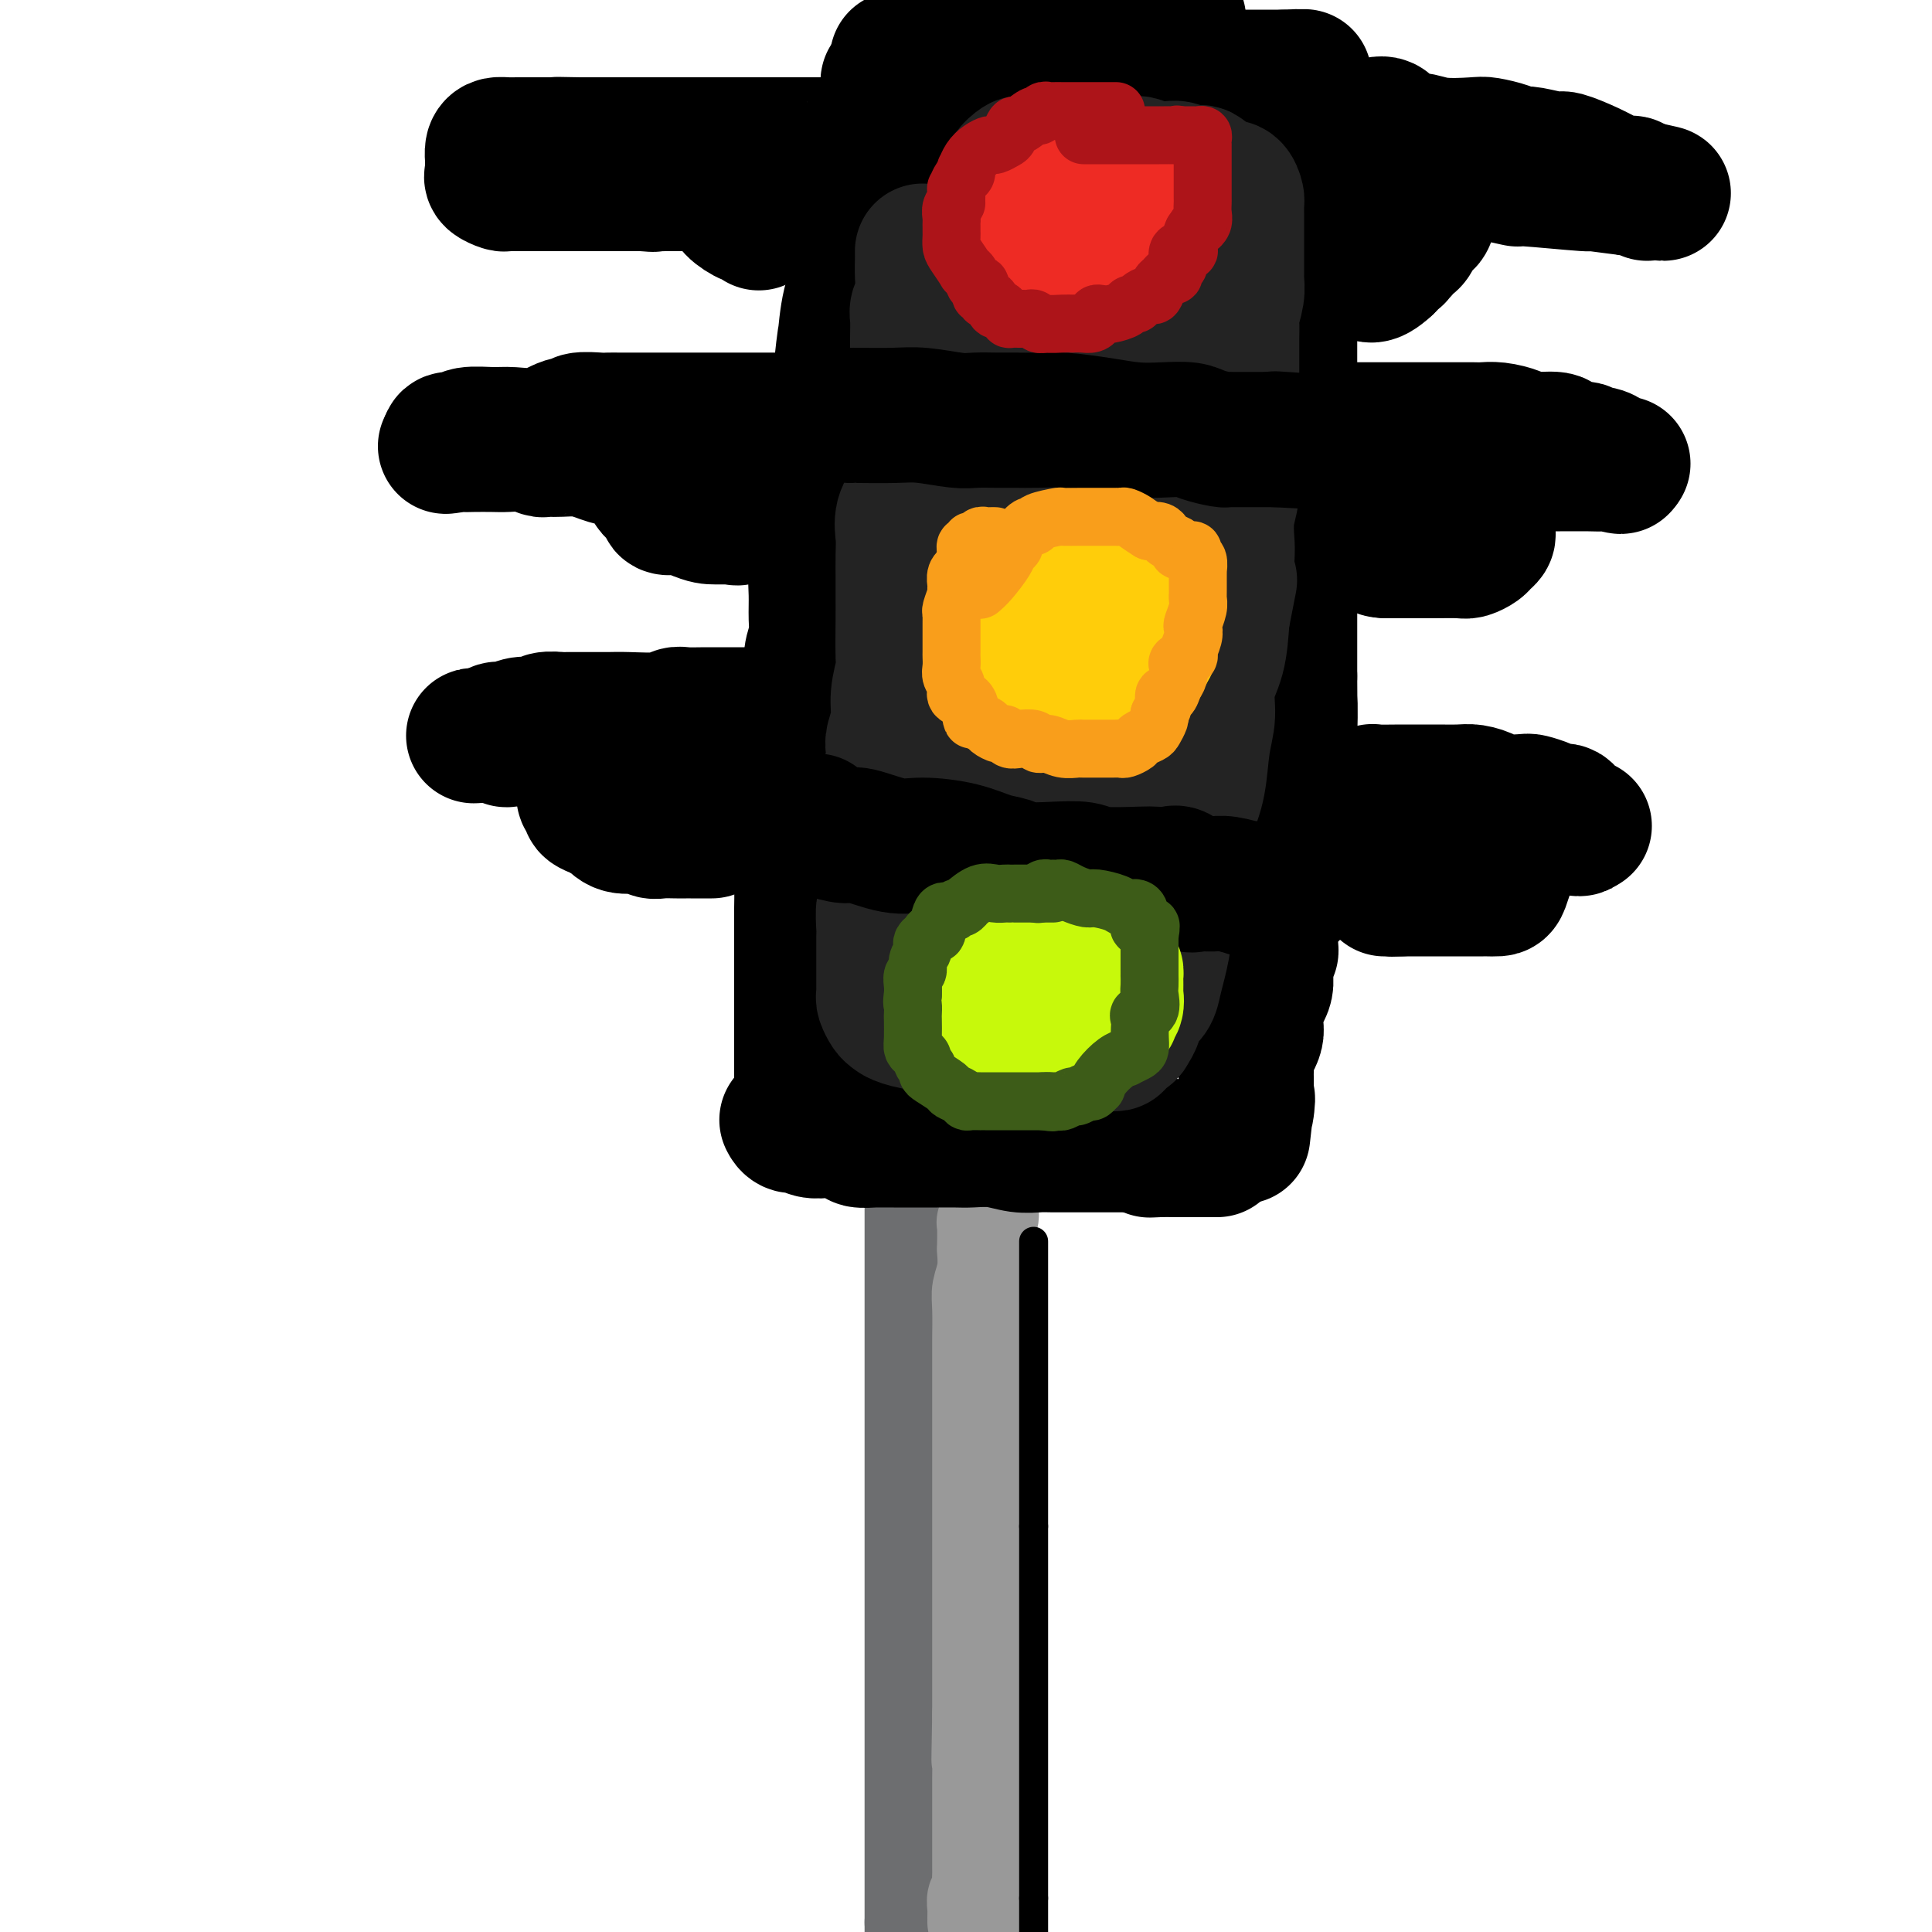 <svg viewBox='0 0 400 400' version='1.1' xmlns='http://www.w3.org/2000/svg' xmlns:xlink='http://www.w3.org/1999/xlink'><g fill='none' stroke='rgb(109,110,112)' stroke-width='20' stroke-linecap='round' stroke-linejoin='round'><path d='M189,250c0.000,-0.220 0.000,-0.439 0,0c0.000,0.439 0.000,1.537 0,2c0.000,0.463 0.000,0.291 0,2c0.000,1.709 0.000,5.300 0,7c0.000,1.700 0.000,1.509 0,4c0.000,2.491 0.000,7.665 0,11c0.000,3.335 0.000,4.831 0,7c0.000,2.169 0.000,5.013 0,8c0.000,2.987 0.000,6.118 0,10c0.000,3.882 0.000,8.513 0,12c0.000,3.487 0.000,5.828 0,9c0.000,3.172 0.000,7.173 0,10c0.000,2.827 0.000,4.478 0,6c0.000,1.522 0.000,2.914 0,5c0.000,2.086 0.000,4.867 0,6c0.000,1.133 0.000,0.620 0,3c0.000,2.380 0.000,7.655 0,10c0.000,2.345 0.000,1.761 0,3c0.000,1.239 0.000,4.302 0,6c0.000,1.698 0.000,2.031 0,3c0.000,0.969 0.000,2.575 0,4c0.000,1.425 0.000,2.668 0,4c0.000,1.332 0.000,2.752 0,4c0.000,1.248 0.000,2.323 0,3c0.000,0.677 0.000,0.955 0,2c0.000,1.045 0.000,2.858 0,4c0.000,1.142 0.000,1.612 0,2c0.000,0.388 0.000,0.694 0,1'/><path d='M189,398c0.000,25.167 0.000,14.083 0,3'/></g>
<g fill='none' stroke='rgb(153,153,153)' stroke-width='20' stroke-linecap='round' stroke-linejoin='round'><path d='M205,250c0.008,-0.091 0.016,-0.182 0,0c-0.016,0.182 -0.057,0.638 0,1c0.057,0.362 0.211,0.630 0,1c-0.211,0.370 -0.788,0.843 -1,1c-0.212,0.157 -0.061,-0.002 0,1c0.061,1.002 0.030,3.163 0,4c-0.030,0.837 -0.061,0.348 0,1c0.061,0.652 0.212,2.446 0,4c-0.212,1.554 -0.789,2.869 -1,4c-0.211,1.131 -0.057,2.077 0,4c0.057,1.923 0.015,4.823 0,6c-0.015,1.177 -0.004,0.632 0,2c0.004,1.368 0.001,4.649 0,6c-0.001,1.351 -0.000,0.772 0,2c0.000,1.228 0.000,4.264 0,6c-0.000,1.736 -0.000,2.172 0,4c0.000,1.828 0.000,5.048 0,6c-0.000,0.952 -0.000,-0.363 0,0c0.000,0.363 0.000,2.405 0,4c-0.000,1.595 -0.000,2.744 0,4c0.000,1.256 0.000,2.619 0,4c-0.000,1.381 -0.000,2.781 0,4c0.000,1.219 0.000,2.259 0,4c-0.000,1.741 -0.000,4.183 0,6c0.000,1.817 0.000,3.009 0,4c-0.000,0.991 -0.000,1.781 0,3c0.000,1.219 0.000,2.866 0,4c-0.000,1.134 -0.000,1.754 0,3c0.000,1.246 0.000,3.117 0,4c-0.000,0.883 -0.000,0.776 0,2c0.000,1.224 0.000,3.778 0,5c-0.000,1.222 -0.000,1.111 0,1'/><path d='M203,355c-0.309,16.854 -0.083,6.488 0,4c0.083,-2.488 0.022,2.901 0,5c-0.022,2.099 -0.006,0.907 0,1c0.006,0.093 0.002,1.471 0,3c-0.002,1.529 -0.000,3.211 0,4c0.000,0.789 0.000,0.687 0,1c-0.000,0.313 -0.000,1.041 0,2c0.000,0.959 -0.000,2.148 0,3c0.000,0.852 0.000,1.365 0,2c-0.000,0.635 -0.000,1.391 0,2c0.000,0.609 0.001,1.070 0,2c-0.001,0.930 -0.004,2.328 0,3c0.004,0.672 0.015,0.618 0,1c-0.015,0.382 -0.057,1.202 0,2c0.057,0.798 0.211,1.576 0,2c-0.211,0.424 -0.789,0.496 -1,1c-0.211,0.504 -0.057,1.442 0,2c0.057,0.558 0.015,0.737 0,1c-0.015,0.263 -0.004,0.609 0,1c0.004,0.391 0.001,0.826 0,1c-0.001,0.174 -0.001,0.087 0,0'/></g>
<g fill='none' stroke='rgb(0,0,0)' stroke-width='28' stroke-linecap='round' stroke-linejoin='round'><path d='M163,232c-0.063,-0.121 -0.126,-0.243 0,0c0.126,0.243 0.440,0.849 1,1c0.560,0.151 1.366,-0.153 2,0c0.634,0.153 1.095,0.763 2,1c0.905,0.237 2.254,0.102 3,0c0.746,-0.102 0.891,-0.171 2,0c1.109,0.171 3.183,0.582 4,1c0.817,0.418 0.377,0.844 1,1c0.623,0.156 2.309,0.042 3,0c0.691,-0.042 0.385,-0.011 1,0c0.615,0.011 2.150,0.003 3,0c0.850,-0.003 1.016,-0.001 2,0c0.984,0.001 2.786,-0.001 4,0c1.214,0.001 1.839,0.004 3,0c1.161,-0.004 2.856,-0.015 4,0c1.144,0.015 1.736,0.057 3,0c1.264,-0.057 3.200,-0.211 5,0c1.800,0.211 3.465,0.789 5,1c1.535,0.211 2.941,0.057 4,0c1.059,-0.057 1.771,-0.015 3,0c1.229,0.015 2.976,0.004 4,0c1.024,-0.004 1.324,-0.001 2,0c0.676,0.001 1.728,0.000 3,0c1.272,-0.000 2.764,-0.000 4,0c1.236,0.000 2.217,0.000 3,0c0.783,-0.000 1.366,-0.000 2,0c0.634,0.000 1.317,0.000 2,0'/><path d='M238,237c9.030,0.381 3.106,0.834 1,1c-2.106,0.166 -0.395,0.044 1,0c1.395,-0.044 2.473,-0.012 3,0c0.527,0.012 0.505,0.003 1,0c0.495,-0.003 1.509,-0.001 2,0c0.491,0.001 0.460,0.000 1,0c0.540,-0.000 1.651,-0.000 2,0c0.349,0.000 -0.064,0.000 0,0c0.064,-0.000 0.605,-0.000 1,0c0.395,0.000 0.645,0.000 1,0c0.355,-0.000 0.816,-0.000 1,0c0.184,0.000 0.092,0.000 0,0'/><path d='M166,227c-0.000,-0.224 -0.000,-0.447 0,-1c0.000,-0.553 0.000,-1.435 0,-2c-0.000,-0.565 -0.000,-0.814 0,-1c0.000,-0.186 0.000,-0.310 0,-1c-0.000,-0.690 -0.000,-1.944 0,-3c0.000,-1.056 0.000,-1.912 0,-3c-0.000,-1.088 -0.000,-2.409 0,-4c0.000,-1.591 0.000,-3.453 0,-5c-0.000,-1.547 -0.001,-2.781 0,-5c0.001,-2.219 0.004,-5.424 0,-8c-0.004,-2.576 -0.016,-4.523 0,-6c0.016,-1.477 0.061,-2.484 0,-4c-0.061,-1.516 -0.227,-3.542 0,-6c0.227,-2.458 0.846,-5.348 1,-8c0.154,-2.652 -0.156,-5.066 0,-8c0.156,-2.934 0.778,-6.388 1,-9c0.222,-2.612 0.045,-4.382 0,-6c-0.045,-1.618 0.041,-3.086 0,-5c-0.041,-1.914 -0.208,-4.276 0,-6c0.208,-1.724 0.792,-2.810 1,-4c0.208,-1.190 0.042,-2.484 0,-4c-0.042,-1.516 0.041,-3.253 0,-5c-0.041,-1.747 -0.205,-3.505 0,-5c0.205,-1.495 0.781,-2.728 1,-4c0.219,-1.272 0.082,-2.583 0,-4c-0.082,-1.417 -0.109,-2.941 0,-5c0.109,-2.059 0.355,-4.654 1,-6c0.645,-1.346 1.688,-1.443 2,-3c0.312,-1.557 -0.108,-4.573 0,-8c0.108,-3.427 0.745,-7.265 1,-9c0.255,-1.735 0.127,-1.368 0,-1'/><path d='M174,78c1.127,-10.433 0.943,-7.515 1,-8c0.057,-0.485 0.355,-4.372 1,-7c0.645,-2.628 1.636,-3.999 2,-6c0.364,-2.001 0.101,-4.634 0,-6c-0.101,-1.366 -0.041,-1.465 0,-2c0.041,-0.535 0.064,-1.505 0,-2c-0.064,-0.495 -0.215,-0.513 0,-1c0.215,-0.487 0.797,-1.442 1,-2c0.203,-0.558 0.026,-0.717 0,-1c-0.026,-0.283 0.097,-0.689 0,-1c-0.097,-0.311 -0.415,-0.528 0,-1c0.415,-0.472 1.562,-1.198 2,-2c0.438,-0.802 0.168,-1.680 0,-2c-0.168,-0.320 -0.234,-0.084 0,-1c0.234,-0.916 0.767,-2.985 1,-5c0.233,-2.015 0.167,-3.976 0,-5c-0.167,-1.024 -0.434,-1.111 0,-2c0.434,-0.889 1.570,-2.578 2,-4c0.430,-1.422 0.154,-2.575 0,-3c-0.154,-0.425 -0.187,-0.121 0,0c0.187,0.121 0.593,0.061 1,0'/><path d='M185,17c1.650,-9.437 0.274,-2.529 0,0c-0.274,2.529 0.555,0.678 1,0c0.445,-0.678 0.506,-0.182 1,0c0.494,0.182 1.420,0.049 2,0c0.580,-0.049 0.813,-0.013 1,0c0.187,0.013 0.326,0.003 1,0c0.674,-0.003 1.882,-0.001 3,0c1.118,0.001 2.147,0.000 3,0c0.853,-0.000 1.532,-0.000 2,0c0.468,0.000 0.727,0.000 1,0c0.273,-0.000 0.559,-0.000 1,0c0.441,0.000 1.035,0.000 2,0c0.965,-0.000 2.299,-0.000 3,0c0.701,0.000 0.767,0.000 1,0c0.233,-0.000 0.634,-0.000 1,0c0.366,0.000 0.699,0.001 1,0c0.301,-0.001 0.570,-0.004 1,0c0.430,0.004 1.021,0.015 2,0c0.979,-0.015 2.345,-0.056 3,0c0.655,0.056 0.599,0.207 1,0c0.401,-0.207 1.257,-0.774 2,-1c0.743,-0.226 1.371,-0.113 2,0'/><path d='M220,16c5.858,-0.155 3.004,-0.041 3,0c-0.004,0.041 2.843,0.011 4,0c1.157,-0.011 0.625,-0.003 1,0c0.375,0.003 1.656,0.001 3,0c1.344,-0.001 2.752,-0.000 4,0c1.248,0.000 2.336,0.000 3,0c0.664,-0.000 0.902,-0.000 1,0c0.098,0.000 0.055,0.000 1,0c0.945,-0.000 2.879,-0.000 4,0c1.121,0.000 1.428,0.000 2,0c0.572,-0.000 1.410,-0.000 2,0c0.590,0.000 0.932,0.000 1,0c0.068,-0.000 -0.137,-0.000 0,0c0.137,0.000 0.617,0.000 1,0c0.383,-0.000 0.668,-0.000 1,0c0.332,0.000 0.711,0.000 1,0c0.289,-0.000 0.487,-0.000 1,0c0.513,0.000 1.342,0.000 2,0c0.658,-0.000 1.146,-0.000 2,0c0.854,0.000 2.074,0.000 3,0c0.926,-0.000 1.557,-0.000 2,0c0.443,0.000 0.696,0.000 1,0c0.304,-0.000 0.659,-0.000 1,0c0.341,0.000 0.669,0.000 1,0c0.331,-0.000 0.666,0.000 1,0'/><path d='M266,16c7.343,-0.070 2.700,-0.246 1,0c-1.700,0.246 -0.455,0.913 0,2c0.455,1.087 0.122,2.595 0,4c-0.122,1.405 -0.033,2.706 0,4c0.033,1.294 0.009,2.579 0,4c-0.009,1.421 -0.002,2.976 0,5c0.002,2.024 0.001,4.518 0,6c-0.001,1.482 -0.000,1.954 0,3c0.000,1.046 0.000,2.667 0,4c-0.000,1.333 -0.000,2.378 0,4c0.000,1.622 0.000,3.821 0,5c-0.000,1.179 -0.000,1.340 0,4c0.000,2.660 0.000,7.820 0,10c-0.000,2.180 -0.000,1.380 0,3c0.000,1.620 0.000,5.660 0,8c-0.000,2.340 -0.000,2.980 0,5c0.000,2.020 0.000,5.418 0,8c-0.000,2.582 -0.000,4.346 0,6c0.000,1.654 0.000,3.197 0,5c-0.000,1.803 -0.000,3.864 0,6c0.000,2.136 0.000,4.346 0,6c-0.000,1.654 -0.000,2.753 0,5c0.000,2.247 0.000,5.644 0,8c-0.000,2.356 -0.000,3.673 0,5c0.000,1.327 0.000,2.663 0,4'/><path d='M267,140c0.137,19.988 -0.019,7.958 0,5c0.019,-2.958 0.215,3.155 0,6c-0.215,2.845 -0.841,2.421 -1,4c-0.159,1.579 0.150,5.162 0,7c-0.150,1.838 -0.758,1.933 -1,3c-0.242,1.067 -0.116,3.108 0,5c0.116,1.892 0.224,3.636 0,5c-0.224,1.364 -0.778,2.347 -1,3c-0.222,0.653 -0.111,0.974 0,2c0.111,1.026 0.222,2.756 0,4c-0.222,1.244 -0.777,2.003 -1,4c-0.223,1.997 -0.112,5.231 0,7c0.112,1.769 0.227,2.073 0,2c-0.227,-0.073 -0.796,-0.524 -1,0c-0.204,0.524 -0.044,2.024 0,3c0.044,0.976 -0.027,1.429 0,2c0.027,0.571 0.150,1.259 0,2c-0.150,0.741 -0.575,1.535 -1,2c-0.425,0.465 -0.849,0.601 -1,1c-0.151,0.399 -0.030,1.061 0,2c0.030,0.939 -0.030,2.156 0,3c0.030,0.844 0.152,1.315 0,2c-0.152,0.685 -0.577,1.583 -1,2c-0.423,0.417 -0.846,0.353 -1,1c-0.154,0.647 -0.041,2.003 0,3c0.041,0.997 0.011,1.633 0,2c-0.011,0.367 -0.003,0.463 0,1c0.003,0.537 0.001,1.515 0,2c-0.001,0.485 -0.000,0.477 0,1c0.000,0.523 0.000,1.578 0,2c-0.000,0.422 -0.000,0.211 0,0'/><path d='M258,228c-1.408,13.812 -0.429,4.341 0,1c0.429,-3.341 0.308,-0.553 0,1c-0.308,1.553 -0.802,1.872 -1,2c-0.198,0.128 -0.099,0.064 0,0'/><path d='M178,31c0.017,-0.423 0.034,-0.845 0,-1c-0.034,-0.155 -0.119,-0.041 0,0c0.119,0.041 0.444,0.011 -1,0c-1.444,-0.011 -4.655,-0.003 -6,0c-1.345,0.003 -0.825,0.001 -2,0c-1.175,-0.001 -4.046,-0.000 -6,0c-1.954,0.000 -2.992,0.000 -4,0c-1.008,-0.000 -1.986,-0.000 -3,0c-1.014,0.000 -2.065,0.000 -3,0c-0.935,-0.000 -1.756,-0.000 -2,0c-0.244,0.000 0.087,0.000 0,0c-0.087,-0.000 -0.592,-0.000 -1,0c-0.408,0.000 -0.720,0.000 -1,0c-0.280,-0.000 -0.530,-0.000 -1,0c-0.470,0.000 -1.161,0.000 -3,0c-1.839,-0.000 -4.826,-0.000 -7,0c-2.174,0.000 -3.536,0.000 -4,0c-0.464,-0.000 -0.030,-0.000 -1,0c-0.970,0.000 -3.342,0.000 -5,0c-1.658,-0.000 -2.600,-0.000 -3,0c-0.400,0.000 -0.257,0.000 -1,0c-0.743,-0.000 -2.371,-0.000 -4,0'/><path d='M120,30c-8.933,-0.155 -2.266,-0.041 0,0c2.266,0.041 0.132,0.011 -1,0c-1.132,-0.011 -1.263,-0.003 -2,0c-0.737,0.003 -2.081,0.001 -3,0c-0.919,-0.001 -1.415,-0.000 -2,0c-0.585,0.000 -1.259,-0.001 -2,0c-0.741,0.001 -1.547,0.002 -2,0c-0.453,-0.002 -0.552,-0.008 -1,0c-0.448,0.008 -1.244,0.029 -2,0c-0.756,-0.029 -1.471,-0.110 -2,0c-0.529,0.110 -0.873,0.411 -1,1c-0.127,0.589 -0.036,1.467 0,2c0.036,0.533 0.017,0.721 0,1c-0.017,0.279 -0.031,0.649 0,1c0.031,0.351 0.106,0.682 0,1c-0.106,0.318 -0.392,0.621 0,1c0.392,0.379 1.461,0.834 2,1c0.539,0.166 0.546,0.045 1,0c0.454,-0.045 1.353,-0.012 2,0c0.647,0.012 1.041,0.003 2,0c0.959,-0.003 2.485,-0.001 4,0c1.515,0.001 3.021,0.000 5,0c1.979,-0.000 4.432,-0.000 6,0c1.568,0.000 2.252,0.000 3,0c0.748,-0.000 1.561,-0.000 2,0c0.439,0.000 0.503,0.000 1,0c0.497,-0.000 1.428,-0.000 2,0c0.572,0.000 0.786,0.000 1,0'/><path d='M133,38c4.630,0.309 0.704,0.083 0,0c-0.704,-0.083 1.814,-0.022 3,0c1.186,0.022 1.042,0.005 2,0c0.958,-0.005 3.019,0.002 4,0c0.981,-0.002 0.882,-0.011 1,0c0.118,0.011 0.452,0.044 1,0c0.548,-0.044 1.311,-0.164 2,0c0.689,0.164 1.306,0.612 2,1c0.694,0.388 1.467,0.716 2,1c0.533,0.284 0.826,0.525 1,1c0.174,0.475 0.229,1.185 1,2c0.771,0.815 2.258,1.734 3,2c0.742,0.266 0.738,-0.121 1,0c0.262,0.121 0.789,0.749 1,1c0.211,0.251 0.105,0.126 0,0'/><path d='M279,26c0.434,-0.002 0.869,-0.004 1,0c0.131,0.004 -0.041,0.013 0,0c0.041,-0.013 0.296,-0.047 1,0c0.704,0.047 1.857,0.174 3,0c1.143,-0.174 2.274,-0.649 3,0c0.726,0.649 1.046,2.422 2,3c0.954,0.578 2.542,-0.038 4,0c1.458,0.038 2.786,0.732 5,1c2.214,0.268 5.314,0.111 7,0c1.686,-0.111 1.957,-0.174 3,0c1.043,0.174 2.858,0.587 4,1c1.142,0.413 1.612,0.827 2,1c0.388,0.173 0.694,0.105 1,0c0.306,-0.105 0.613,-0.246 2,0c1.387,0.246 3.855,0.879 5,1c1.145,0.121 0.966,-0.270 2,0c1.034,0.270 3.281,1.200 5,2c1.719,0.800 2.908,1.468 4,2c1.092,0.532 2.085,0.926 3,1c0.915,0.074 1.752,-0.172 2,0c0.248,0.172 -0.094,0.762 0,1c0.094,0.238 0.623,0.126 1,0c0.377,-0.126 0.601,-0.265 1,0c0.399,0.265 0.971,0.933 1,1c0.029,0.067 -0.486,-0.466 -1,-1'/><path d='M340,39c9.136,1.994 1.475,0.478 -1,0c-2.475,-0.478 0.235,0.083 -1,0c-1.235,-0.083 -6.414,-0.811 -8,-1c-1.586,-0.189 0.420,0.160 -2,0c-2.420,-0.160 -9.268,-0.827 -12,-1c-2.732,-0.173 -1.348,0.150 -2,0c-0.652,-0.150 -3.339,-0.773 -5,-1c-1.661,-0.227 -2.294,-0.059 -3,0c-0.706,0.059 -1.484,0.009 -2,0c-0.516,-0.009 -0.768,0.024 -1,0c-0.232,-0.024 -0.443,-0.106 -1,0c-0.557,0.106 -1.459,0.398 -2,1c-0.541,0.602 -0.721,1.514 -1,2c-0.279,0.486 -0.657,0.545 -1,1c-0.343,0.455 -0.651,1.304 -1,2c-0.349,0.696 -0.737,1.238 -1,2c-0.263,0.762 -0.399,1.745 -1,2c-0.601,0.255 -1.668,-0.216 -2,0c-0.332,0.216 0.070,1.120 0,2c-0.070,0.880 -0.611,1.737 -1,2c-0.389,0.263 -0.627,-0.069 -1,0c-0.373,0.069 -0.883,0.539 -1,1c-0.117,0.461 0.159,0.914 0,1c-0.159,0.086 -0.754,-0.193 -1,0c-0.246,0.193 -0.143,0.860 0,1c0.143,0.140 0.327,-0.246 0,0c-0.327,0.246 -1.163,1.123 -2,2'/><path d='M287,55c-3.378,3.178 -3.822,1.622 -4,1c-0.178,-0.622 -0.089,-0.311 0,0'/><path d='M174,87c-0.165,0.000 -0.330,0.000 -1,0c-0.670,-0.000 -1.844,-0.000 -3,0c-1.156,0.000 -2.293,0.000 -3,0c-0.707,-0.000 -0.982,-0.000 -2,0c-1.018,0.000 -2.778,0.000 -4,0c-1.222,-0.000 -1.907,-0.000 -3,0c-1.093,0.000 -2.594,0.000 -4,0c-1.406,-0.000 -2.716,-0.000 -4,0c-1.284,0.000 -2.542,0.000 -4,0c-1.458,-0.000 -3.115,-0.000 -5,0c-1.885,0.000 -3.997,0.000 -6,0c-2.003,-0.000 -3.896,-0.001 -5,0c-1.104,0.001 -1.419,0.005 -2,0c-0.581,-0.005 -1.428,-0.017 -2,0c-0.572,0.017 -0.871,0.065 -2,0c-1.129,-0.065 -3.089,-0.242 -4,0c-0.911,0.242 -0.773,0.902 -1,1c-0.227,0.098 -0.821,-0.367 -2,0c-1.179,0.367 -2.945,1.567 -5,2c-2.055,0.433 -4.400,0.101 -6,0c-1.600,-0.101 -2.454,0.029 -4,0c-1.546,-0.029 -3.784,-0.218 -5,0c-1.216,0.218 -1.408,0.842 -2,1c-0.592,0.158 -1.582,-0.150 -2,0c-0.418,0.150 -0.262,0.757 0,1c0.262,0.243 0.631,0.121 1,0'/><path d='M94,92c-3.839,0.774 -0.436,0.208 1,0c1.436,-0.208 0.905,-0.057 1,0c0.095,0.057 0.817,0.019 2,0c1.183,-0.019 2.828,-0.019 4,0c1.172,0.019 1.872,0.058 3,0c1.128,-0.058 2.685,-0.211 4,0c1.315,0.211 2.389,0.788 3,1c0.611,0.212 0.761,0.060 1,0c0.239,-0.060 0.568,-0.026 1,0c0.432,0.026 0.968,0.044 2,0c1.032,-0.044 2.559,-0.152 4,0c1.441,0.152 2.797,0.563 4,1c1.203,0.437 2.255,0.900 4,1c1.745,0.100 4.184,-0.163 5,0c0.816,0.163 0.008,0.750 0,1c-0.008,0.250 0.783,0.161 1,0c0.217,-0.161 -0.139,-0.394 0,0c0.139,0.394 0.772,1.415 1,2c0.228,0.585 0.050,0.734 0,1c-0.050,0.266 0.029,0.648 0,1c-0.029,0.352 -0.167,0.672 0,1c0.167,0.328 0.640,0.662 1,1c0.360,0.338 0.606,0.678 1,1c0.394,0.322 0.937,0.625 1,1c0.063,0.375 -0.354,0.822 0,1c0.354,0.178 1.480,0.086 2,0c0.520,-0.086 0.434,-0.168 1,0c0.566,0.168 1.783,0.584 3,1'/><path d='M144,106c2.190,1.001 3.164,1.002 4,1c0.836,-0.002 1.534,-0.008 2,0c0.466,0.008 0.699,0.030 1,0c0.301,-0.030 0.668,-0.111 1,0c0.332,0.111 0.628,0.415 1,0c0.372,-0.415 0.821,-1.547 1,-2c0.179,-0.453 0.090,-0.226 0,0'/><path d='M277,89c1.203,0.000 2.407,0.000 3,0c0.593,-0.000 0.577,-0.000 1,0c0.423,0.000 1.285,0.000 2,0c0.715,-0.000 1.284,-0.000 2,0c0.716,0.000 1.580,0.000 3,0c1.420,-0.000 3.395,-0.000 5,0c1.605,0.000 2.838,0.000 4,0c1.162,-0.000 2.252,-0.001 3,0c0.748,0.001 1.152,0.003 2,0c0.848,-0.003 2.139,-0.011 3,0c0.861,0.011 1.292,0.040 2,0c0.708,-0.040 1.691,-0.150 3,0c1.309,0.150 2.943,0.561 4,1c1.057,0.439 1.538,0.906 3,1c1.462,0.094 3.905,-0.186 5,0c1.095,0.186 0.842,0.838 1,1c0.158,0.162 0.727,-0.168 1,0c0.273,0.168 0.248,0.832 1,1c0.752,0.168 2.280,-0.162 3,0c0.720,0.162 0.633,0.814 1,1c0.367,0.186 1.190,-0.094 2,0c0.810,0.094 1.609,0.561 2,1c0.391,0.439 0.375,0.849 1,1c0.625,0.151 1.893,0.043 2,0c0.107,-0.043 -0.946,-0.022 -2,0'/><path d='M334,96c3.509,1.083 0.282,0.290 -1,0c-1.282,-0.290 -0.619,-0.078 -1,0c-0.381,0.078 -1.806,0.020 -3,0c-1.194,-0.020 -2.159,-0.003 -3,0c-0.841,0.003 -1.559,-0.010 -3,0c-1.441,0.010 -3.604,0.041 -5,0c-1.396,-0.041 -2.024,-0.155 -3,0c-0.976,0.155 -2.300,0.580 -3,1c-0.700,0.420 -0.776,0.834 -1,1c-0.224,0.166 -0.595,0.085 -1,0c-0.405,-0.085 -0.844,-0.173 -1,0c-0.156,0.173 -0.028,0.609 0,1c0.028,0.391 -0.045,0.737 0,1c0.045,0.263 0.208,0.441 0,1c-0.208,0.559 -0.788,1.498 -1,2c-0.212,0.502 -0.057,0.568 0,1c0.057,0.432 0.016,1.229 0,2c-0.016,0.771 -0.008,1.516 0,2c0.008,0.484 0.014,0.707 0,1c-0.014,0.293 -0.049,0.657 0,1c0.049,0.343 0.181,0.666 0,1c-0.181,0.334 -0.677,0.678 -1,1c-0.323,0.322 -0.475,0.622 -1,1c-0.525,0.378 -1.425,0.833 -2,1c-0.575,0.167 -0.826,0.045 -2,0c-1.174,-0.045 -3.270,-0.012 -5,0c-1.730,0.012 -3.093,0.003 -4,0c-0.907,-0.003 -1.356,-0.001 -2,0c-0.644,0.001 -1.481,0.000 -2,0c-0.519,-0.000 -0.720,-0.000 -1,0c-0.280,0.000 -0.640,0.000 -1,0'/><path d='M287,114c-2.832,-0.083 -0.412,-0.792 0,-1c0.412,-0.208 -1.183,0.084 -2,0c-0.817,-0.084 -0.857,-0.544 -1,-1c-0.143,-0.456 -0.389,-0.907 -1,-1c-0.611,-0.093 -1.586,0.171 -2,0c-0.414,-0.171 -0.265,-0.777 -1,-1c-0.735,-0.223 -2.353,-0.064 -3,0c-0.647,0.064 -0.324,0.032 0,0'/><path d='M170,147c-0.447,0.030 -0.893,0.061 -1,0c-0.107,-0.061 0.126,-0.212 0,0c-0.126,0.212 -0.612,0.789 -1,1c-0.388,0.211 -0.677,0.057 -1,0c-0.323,-0.057 -0.679,-0.015 -2,0c-1.321,0.015 -3.605,0.004 -5,0c-1.395,-0.004 -1.900,-0.001 -3,0c-1.100,0.001 -2.795,-0.001 -4,0c-1.205,0.001 -1.922,0.004 -3,0c-1.078,-0.004 -2.519,-0.015 -4,0c-1.481,0.015 -3.004,0.057 -4,0c-0.996,-0.057 -1.467,-0.211 -2,0c-0.533,0.211 -1.129,0.789 -3,1c-1.871,0.211 -5.016,0.057 -7,0c-1.984,-0.057 -2.806,-0.015 -4,0c-1.194,0.015 -2.761,0.003 -4,0c-1.239,-0.003 -2.151,0.003 -3,0c-0.849,-0.003 -1.634,-0.016 -2,0c-0.366,0.016 -0.314,0.061 -1,0c-0.686,-0.061 -2.111,-0.227 -3,0c-0.889,0.227 -1.244,0.848 -2,1c-0.756,0.152 -1.914,-0.165 -3,0c-1.086,0.165 -2.100,0.814 -3,1c-0.900,0.186 -1.686,-0.090 -2,0c-0.314,0.090 -0.157,0.545 0,1'/><path d='M103,152c-10.194,0.713 -2.180,-0.006 1,0c3.180,0.006 1.525,0.737 1,1c-0.525,0.263 0.080,0.059 1,0c0.920,-0.059 2.154,0.027 4,0c1.846,-0.027 4.302,-0.166 6,0c1.698,0.166 2.637,0.636 4,1c1.363,0.364 3.151,0.620 4,1c0.849,0.380 0.760,0.883 1,1c0.240,0.117 0.808,-0.150 1,0c0.192,0.150 0.006,0.719 0,1c-0.006,0.281 0.166,0.274 0,1c-0.166,0.726 -0.671,2.183 -1,3c-0.329,0.817 -0.482,0.992 -1,1c-0.518,0.008 -1.403,-0.153 -2,0c-0.597,0.153 -0.908,0.618 -1,1c-0.092,0.382 0.034,0.680 0,1c-0.034,0.320 -0.227,0.663 0,1c0.227,0.337 0.875,0.668 1,1c0.125,0.332 -0.274,0.666 0,1c0.274,0.334 1.221,0.667 2,1c0.779,0.333 1.389,0.667 2,1'/><path d='M126,169c1.237,1.088 1.829,1.808 3,2c1.171,0.192 2.920,-0.145 4,0c1.080,0.145 1.490,0.771 2,1c0.510,0.229 1.121,0.061 2,0c0.879,-0.061 2.026,-0.016 3,0c0.974,0.016 1.775,0.004 2,0c0.225,-0.004 -0.125,-0.001 0,0c0.125,0.001 0.724,0.000 1,0c0.276,-0.000 0.228,-0.000 1,0c0.772,0.000 2.363,0.000 3,0c0.637,-0.000 0.318,-0.000 0,0'/><path d='M277,165c0.725,0.001 1.450,0.001 2,0c0.550,-0.001 0.926,-0.004 1,0c0.074,0.004 -0.152,0.015 0,0c0.152,-0.015 0.682,-0.057 1,0c0.318,0.057 0.424,0.211 1,0c0.576,-0.211 1.623,-0.789 2,-1c0.377,-0.211 0.086,-0.056 1,0c0.914,0.056 3.034,0.014 5,0c1.966,-0.014 3.777,-0.001 5,0c1.223,0.001 1.858,-0.010 3,0c1.142,0.010 2.793,0.041 4,0c1.207,-0.041 1.971,-0.155 3,0c1.029,0.155 2.324,0.580 3,1c0.676,0.420 0.734,0.834 2,1c1.266,0.166 3.740,0.083 5,0c1.260,-0.083 1.307,-0.167 2,0c0.693,0.167 2.031,0.584 3,1c0.969,0.416 1.570,0.832 2,1c0.430,0.168 0.688,0.087 1,0c0.312,-0.087 0.679,-0.181 1,0c0.321,0.181 0.595,0.637 1,1c0.405,0.363 0.940,0.633 1,1c0.060,0.367 -0.355,0.830 0,1c0.355,0.170 1.480,0.046 2,0c0.520,-0.046 0.434,-0.013 0,0c-0.434,0.013 -1.217,0.007 -2,0'/><path d='M326,171c2.836,1.083 -0.575,0.290 -3,0c-2.425,-0.290 -3.865,-0.076 -5,0c-1.135,0.076 -1.965,0.015 -3,0c-1.035,-0.015 -2.273,0.017 -3,0c-0.727,-0.017 -0.941,-0.083 -1,0c-0.059,0.083 0.036,0.314 0,1c-0.036,0.686 -0.205,1.827 0,3c0.205,1.173 0.784,2.377 1,3c0.216,0.623 0.070,0.664 0,1c-0.070,0.336 -0.064,0.966 0,1c0.064,0.034 0.185,-0.527 0,0c-0.185,0.527 -0.675,2.141 -1,3c-0.325,0.859 -0.485,0.962 -1,1c-0.515,0.038 -1.385,0.010 -2,0c-0.615,-0.010 -0.975,-0.003 -1,0c-0.025,0.003 0.285,0.001 0,0c-0.285,-0.001 -1.167,-0.000 -2,0c-0.833,0.000 -1.618,0.000 -2,0c-0.382,-0.000 -0.359,-0.000 -1,0c-0.641,0.000 -1.944,0.000 -3,0c-1.056,-0.000 -1.866,-0.000 -3,0c-1.134,0.000 -2.593,0.000 -3,0c-0.407,-0.000 0.236,-0.000 0,0c-0.236,0.000 -1.353,0.000 -2,0c-0.647,-0.000 -0.823,-0.000 -1,0'/><path d='M290,184c-3.357,0.155 -1.250,0.042 -1,0c0.250,-0.042 -1.357,-0.012 -2,0c-0.643,0.012 -0.321,0.006 0,0'/><path d='M280,56c-0.119,-0.446 -0.238,-0.893 0,-1c0.238,-0.107 0.833,0.125 1,0c0.167,-0.125 -0.095,-0.607 0,-1c0.095,-0.393 0.547,-0.697 1,-1c0.453,-0.303 0.906,-0.606 1,-1c0.094,-0.394 -0.171,-0.880 0,-1c0.171,-0.120 0.778,0.125 1,0c0.222,-0.125 0.060,-0.621 0,-1c-0.060,-0.379 -0.016,-0.640 0,-1c0.016,-0.360 0.005,-0.817 0,-1c-0.005,-0.183 -0.002,-0.091 0,0'/><path d='M205,-1c-1.153,-0.069 -2.305,-0.138 0,0c2.305,0.138 8.068,0.482 13,1c4.932,0.518 9.033,1.211 13,2c3.967,0.789 7.799,1.674 10,2c2.201,0.326 2.772,0.093 3,0c0.228,-0.093 0.114,-0.047 0,0'/></g>
<g fill='none' stroke='rgb(35,35,35)' stroke-width='28' stroke-linecap='round' stroke-linejoin='round'><path d='M191,52c0.008,0.605 0.016,1.210 0,2c-0.016,0.790 -0.057,1.765 0,3c0.057,1.235 0.211,2.731 0,4c-0.211,1.269 -0.789,2.309 -1,3c-0.211,0.691 -0.057,1.031 0,2c0.057,0.969 0.015,2.567 0,4c-0.015,1.433 -0.004,2.700 0,4c0.004,1.300 -0.001,2.633 0,5c0.001,2.367 0.007,5.767 0,8c-0.007,2.233 -0.026,3.300 0,5c0.026,1.700 0.098,4.032 0,6c-0.098,1.968 -0.366,3.572 -1,5c-0.634,1.428 -1.634,2.679 -2,4c-0.366,1.321 -0.098,2.712 0,4c0.098,1.288 0.026,2.475 0,4c-0.026,1.525 -0.006,3.389 0,5c0.006,1.611 -0.002,2.968 0,4c0.002,1.032 0.016,1.738 0,4c-0.016,2.262 -0.060,6.080 0,8c0.060,1.920 0.226,1.942 0,3c-0.226,1.058 -0.844,3.154 -1,5c-0.156,1.846 0.151,3.443 0,5c-0.151,1.557 -0.758,3.073 -1,4c-0.242,0.927 -0.117,1.266 0,2c0.117,0.734 0.228,1.863 0,3c-0.228,1.137 -0.793,2.281 -1,3c-0.207,0.719 -0.055,1.013 0,2c0.055,0.987 0.015,2.667 0,4c-0.015,1.333 -0.004,2.321 0,3c0.004,0.679 0.001,1.051 0,2c-0.001,0.949 -0.001,2.474 0,4'/><path d='M184,176c-1.084,19.777 -0.294,7.218 0,3c0.294,-4.218 0.093,-0.097 0,2c-0.093,2.097 -0.077,2.170 0,3c0.077,0.830 0.217,2.416 0,3c-0.217,0.584 -0.790,0.164 -1,1c-0.210,0.836 -0.056,2.927 0,4c0.056,1.073 0.015,1.129 0,2c-0.015,0.871 -0.004,2.558 0,3c0.004,0.442 0.001,-0.362 0,0c-0.001,0.362 -0.000,1.890 0,3c0.000,1.110 0.000,1.803 0,2c-0.000,0.197 0.000,-0.102 0,0c-0.000,0.102 -0.001,0.604 0,1c0.001,0.396 0.003,0.687 0,1c-0.003,0.313 -0.012,0.647 0,1c0.012,0.353 0.045,0.724 0,1c-0.045,0.276 -0.169,0.456 0,1c0.169,0.544 0.631,1.453 1,2c0.369,0.547 0.647,0.733 1,1c0.353,0.267 0.783,0.614 2,1c1.217,0.386 3.223,0.811 5,1c1.777,0.189 3.325,0.142 4,0c0.675,-0.142 0.477,-0.378 1,0c0.523,0.378 1.767,1.369 3,2c1.233,0.631 2.456,0.901 3,1c0.544,0.099 0.411,0.027 1,0c0.589,-0.027 1.900,-0.007 3,0c1.100,0.007 1.988,0.002 3,0c1.012,-0.002 2.146,-0.001 3,0c0.854,0.001 1.427,0.000 2,0'/><path d='M215,215c5.179,0.868 2.626,0.036 2,0c-0.626,-0.036 0.673,0.722 2,1c1.327,0.278 2.681,0.074 3,0c0.319,-0.074 -0.396,-0.020 0,0c0.396,0.020 1.902,0.005 3,0c1.098,-0.005 1.786,-0.001 2,0c0.214,0.001 -0.047,-0.003 0,0c0.047,0.003 0.403,0.011 1,0c0.597,-0.011 1.435,-0.041 2,0c0.565,0.041 0.858,0.152 1,0c0.142,-0.152 0.132,-0.567 0,-1c-0.132,-0.433 -0.387,-0.882 0,-1c0.387,-0.118 1.417,0.096 2,0c0.583,-0.096 0.720,-0.504 1,-1c0.280,-0.496 0.705,-1.082 1,-2c0.295,-0.918 0.462,-2.170 1,-3c0.538,-0.830 1.449,-1.239 2,-2c0.551,-0.761 0.744,-1.873 1,-3c0.256,-1.127 0.576,-2.269 1,-4c0.424,-1.731 0.953,-4.052 1,-6c0.047,-1.948 -0.388,-3.524 0,-5c0.388,-1.476 1.599,-2.852 2,-4c0.401,-1.148 -0.009,-2.066 0,-4c0.009,-1.934 0.437,-4.882 1,-7c0.563,-2.118 1.259,-3.405 2,-5c0.741,-1.595 1.526,-3.498 2,-6c0.474,-2.502 0.638,-5.604 1,-8c0.362,-2.396 0.922,-4.085 1,-6c0.078,-1.915 -0.325,-4.054 0,-6c0.325,-1.946 1.379,-3.699 2,-6c0.621,-2.301 0.811,-5.151 1,-8'/><path d='M253,128c2.548,-13.109 1.419,-6.882 1,-6c-0.419,0.882 -0.126,-3.580 0,-6c0.126,-2.420 0.086,-2.799 0,-4c-0.086,-1.201 -0.219,-3.224 0,-5c0.219,-1.776 0.791,-3.304 1,-5c0.209,-1.696 0.056,-3.560 0,-5c-0.056,-1.440 -0.015,-2.457 0,-4c0.015,-1.543 0.004,-3.611 0,-5c-0.004,-1.389 -0.001,-2.097 0,-3c0.001,-0.903 0.001,-2.000 0,-3c-0.001,-1.000 -0.001,-1.904 0,-3c0.001,-1.096 0.004,-2.383 0,-4c-0.004,-1.617 -0.015,-3.564 0,-5c0.015,-1.436 0.057,-2.360 0,-3c-0.057,-0.640 -0.211,-0.996 0,-2c0.211,-1.004 0.789,-2.657 1,-4c0.211,-1.343 0.057,-2.376 0,-3c-0.057,-0.624 -0.015,-0.839 0,-1c0.015,-0.161 0.004,-0.267 0,-1c-0.004,-0.733 -0.001,-2.092 0,-3c0.001,-0.908 0.000,-1.364 0,-2c-0.000,-0.636 -0.000,-1.452 0,-2c0.000,-0.548 -0.000,-0.830 0,-1c0.000,-0.170 0.001,-0.229 0,-1c-0.001,-0.771 -0.002,-2.252 0,-3c0.002,-0.748 0.009,-0.761 0,-1c-0.009,-0.239 -0.033,-0.703 0,-1c0.033,-0.297 0.124,-0.426 0,-1c-0.124,-0.574 -0.464,-1.593 -1,-2c-0.536,-0.407 -1.268,-0.204 -2,0'/><path d='M253,39c-0.817,-0.123 -1.359,0.569 -2,0c-0.641,-0.569 -1.381,-2.400 -2,-3c-0.619,-0.600 -1.115,0.032 -2,0c-0.885,-0.032 -2.157,-0.726 -3,-1c-0.843,-0.274 -1.256,-0.126 -2,0c-0.744,0.126 -1.819,0.230 -3,0c-1.181,-0.230 -2.466,-0.794 -3,-1c-0.534,-0.206 -0.316,-0.055 -1,0c-0.684,0.055 -2.271,0.015 -4,0c-1.729,-0.015 -3.600,-0.005 -5,0c-1.400,0.005 -2.330,0.007 -4,0c-1.670,-0.007 -4.082,-0.022 -6,0c-1.918,0.022 -3.344,0.079 -4,0c-0.656,-0.079 -0.542,-0.296 -1,0c-0.458,0.296 -1.487,1.104 -2,2c-0.513,0.896 -0.509,1.879 -1,3c-0.491,1.121 -1.476,2.379 -2,4c-0.524,1.621 -0.585,3.605 -1,6c-0.415,2.395 -1.183,5.200 -2,8c-0.817,2.800 -1.683,5.594 -2,9c-0.317,3.406 -0.085,7.425 0,11c0.085,3.575 0.023,6.705 0,10c-0.023,3.295 -0.006,6.754 0,10c0.006,3.246 0.002,6.279 0,11c-0.002,4.721 -0.000,11.132 0,16c0.000,4.868 0.000,8.195 0,12c-0.000,3.805 -0.000,8.087 0,12c0.000,3.913 0.000,7.456 0,11'/><path d='M201,159c0.608,15.912 2.128,9.191 3,8c0.872,-1.191 1.097,3.147 2,6c0.903,2.853 2.485,4.221 3,5c0.515,0.779 -0.038,0.968 0,1c0.038,0.032 0.665,-0.092 1,0c0.335,0.092 0.378,0.402 1,0c0.622,-0.402 1.822,-1.516 3,-3c1.178,-1.484 2.332,-3.339 4,-6c1.668,-2.661 3.848,-6.127 5,-8c1.152,-1.873 1.275,-2.152 2,-7c0.725,-4.848 2.051,-14.266 3,-19c0.949,-4.734 1.522,-4.784 2,-7c0.478,-2.216 0.860,-6.597 1,-11c0.140,-4.403 0.038,-8.828 0,-12c-0.038,-3.172 -0.010,-5.092 0,-10c0.010,-4.908 0.003,-12.803 0,-16c-0.003,-3.197 -0.001,-1.696 0,-3c0.001,-1.304 0.000,-5.413 0,-7c-0.000,-1.587 -0.000,-0.653 0,-1c0.000,-0.347 0.000,-1.977 0,-2c-0.000,-0.023 -0.000,1.561 0,3c0.000,1.439 0.000,2.734 0,4c-0.000,1.266 -0.000,2.505 0,4c0.000,1.495 0.000,3.248 0,5'/><path d='M231,83c0.015,5.240 0.051,10.341 0,15c-0.051,4.659 -0.190,8.875 -1,13c-0.810,4.125 -2.291,8.160 -3,12c-0.709,3.840 -0.645,7.486 -1,11c-0.355,3.514 -1.129,6.895 -2,10c-0.871,3.105 -1.840,5.935 -2,9c-0.160,3.065 0.490,6.366 0,9c-0.490,2.634 -2.119,4.602 -3,6c-0.881,1.398 -1.014,2.228 -1,4c0.014,1.772 0.176,4.487 0,6c-0.176,1.513 -0.691,1.823 -1,3c-0.309,1.177 -0.412,3.222 -1,6c-0.588,2.778 -1.659,6.289 -2,8c-0.341,1.711 0.049,1.621 0,2c-0.049,0.379 -0.538,1.225 -1,2c-0.462,0.775 -0.897,1.477 -1,2c-0.103,0.523 0.125,0.866 0,1c-0.125,0.134 -0.603,0.058 -1,0c-0.397,-0.058 -0.713,-0.099 -1,0c-0.287,0.099 -0.546,0.337 -1,-2c-0.454,-2.337 -1.102,-7.250 -2,-11c-0.898,-3.750 -2.044,-6.336 -3,-10c-0.956,-3.664 -1.720,-8.406 -2,-12c-0.280,-3.594 -0.075,-6.040 0,-9c0.075,-2.960 0.020,-6.432 0,-9c-0.020,-2.568 -0.005,-4.230 0,-7c0.005,-2.770 0.002,-6.649 0,-10c-0.002,-3.351 -0.001,-6.176 0,-9'/><path d='M202,123c0.130,-8.470 0.455,-7.647 1,-9c0.545,-1.353 1.311,-4.884 2,-9c0.689,-4.116 1.300,-8.818 2,-12c0.700,-3.182 1.487,-4.845 2,-7c0.513,-2.155 0.752,-4.800 1,-7c0.248,-2.200 0.505,-3.953 1,-6c0.495,-2.047 1.230,-4.389 2,-6c0.770,-1.611 1.577,-2.492 2,-4c0.423,-1.508 0.464,-3.643 1,-5c0.536,-1.357 1.569,-1.935 2,-3c0.431,-1.065 0.262,-2.618 1,-4c0.738,-1.382 2.384,-2.594 3,-3c0.616,-0.406 0.203,-0.008 0,0c-0.203,0.008 -0.195,-0.376 0,-1c0.195,-0.624 0.578,-1.488 1,-2c0.422,-0.512 0.884,-0.670 1,-1c0.116,-0.330 -0.113,-0.831 0,-1c0.113,-0.169 0.570,-0.008 1,0c0.430,0.008 0.833,-0.139 1,0c0.167,0.139 0.096,0.562 0,1c-0.096,0.438 -0.218,0.889 0,1c0.218,0.111 0.776,-0.120 1,0c0.224,0.120 0.112,0.591 0,1c-0.112,0.409 -0.226,0.757 0,2c0.226,1.243 0.793,3.380 1,5c0.207,1.620 0.056,2.721 0,4c-0.056,1.279 -0.015,2.735 0,4c0.015,1.265 0.004,2.341 0,3c-0.004,0.659 -0.001,0.903 0,1c0.001,0.097 0.001,0.049 0,0'/><path d='M228,65c0.500,3.667 0.250,1.833 0,0'/><path d='M228,65c0.000,0.000 0.100,0.100 0.1,0.1'/></g>
<g fill='none' stroke='rgb(0,0,0)' stroke-width='28' stroke-linecap='round' stroke-linejoin='round'><path d='M176,86c0.487,0.002 0.973,0.004 1,0c0.027,-0.004 -0.406,-0.015 1,0c1.406,0.015 4.650,0.057 7,0c2.350,-0.057 3.804,-0.211 6,0c2.196,0.211 5.132,0.789 7,1c1.868,0.211 2.668,0.057 4,0c1.332,-0.057 3.196,-0.015 4,0c0.804,0.015 0.550,0.003 1,0c0.450,-0.003 1.605,0.002 2,0c0.395,-0.002 0.029,-0.011 1,0c0.971,0.011 3.280,0.042 5,0c1.720,-0.042 2.852,-0.155 5,0c2.148,0.155 5.311,0.580 8,1c2.689,0.420 4.903,0.834 7,1c2.097,0.166 4.078,0.083 6,0c1.922,-0.083 3.785,-0.166 5,0c1.215,0.166 1.782,0.580 3,1c1.218,0.420 3.086,0.845 4,1c0.914,0.155 0.873,0.042 1,0c0.127,-0.042 0.422,-0.011 1,0c0.578,0.011 1.439,0.003 2,0c0.561,-0.003 0.820,-0.001 1,0c0.180,0.001 0.279,0.000 1,0c0.721,-0.000 2.063,-0.000 3,0c0.937,0.000 1.468,0.000 2,0'/><path d='M264,91c14.133,0.778 5.467,0.222 2,0c-3.467,-0.222 -1.733,-0.111 0,0'/><path d='M169,170c-0.117,0.344 -0.233,0.688 0,1c0.233,0.312 0.817,0.591 2,1c1.183,0.409 2.965,0.949 4,1c1.035,0.051 1.322,-0.386 3,0c1.678,0.386 4.746,1.595 7,2c2.254,0.405 3.693,0.007 6,0c2.307,-0.007 5.483,0.377 8,1c2.517,0.623 4.376,1.487 6,2c1.624,0.513 3.013,0.677 4,1c0.987,0.323 1.570,0.804 3,1c1.430,0.196 3.705,0.105 6,0c2.295,-0.105 4.611,-0.224 6,0c1.389,0.224 1.853,0.790 4,1c2.147,0.210 5.979,0.064 8,0c2.021,-0.064 2.231,-0.045 3,0c0.769,0.045 2.096,0.118 3,0c0.904,-0.118 1.384,-0.425 2,0c0.616,0.425 1.368,1.582 2,2c0.632,0.418 1.146,0.098 2,0c0.854,-0.098 2.050,0.026 3,0c0.950,-0.026 1.655,-0.203 3,0c1.345,0.203 3.330,0.786 4,1c0.670,0.214 0.025,0.057 0,0c-0.025,-0.057 0.571,-0.015 1,0c0.429,0.015 0.692,0.004 1,0c0.308,-0.004 0.660,-0.001 1,0c0.340,0.001 0.669,0.000 1,0c0.331,-0.000 0.666,-0.000 1,0'/><path d='M263,184c8.500,0.667 4.250,0.333 0,0'/></g>
<g fill='none' stroke='rgb(238,43,36)' stroke-width='28' stroke-linecap='round' stroke-linejoin='round'><path d='M222,33c0.164,-0.081 0.328,-0.161 0,0c-0.328,0.161 -1.149,0.564 -2,1c-0.851,0.436 -1.734,0.904 -2,1c-0.266,0.096 0.084,-0.182 0,0c-0.084,0.182 -0.604,0.822 -1,1c-0.396,0.178 -0.669,-0.107 -1,0c-0.331,0.107 -0.719,0.606 -1,1c-0.281,0.394 -0.453,0.683 -1,1c-0.547,0.317 -1.467,0.662 -2,1c-0.533,0.338 -0.679,0.668 -1,1c-0.321,0.332 -0.818,0.664 -1,1c-0.182,0.336 -0.049,0.675 0,1c0.049,0.325 0.013,0.636 0,1c-0.013,0.364 -0.003,0.780 0,1c0.003,0.220 -0.001,0.244 0,1c0.001,0.756 0.007,2.244 0,3c-0.007,0.756 -0.027,0.780 0,1c0.027,0.220 0.101,0.637 0,1c-0.101,0.363 -0.375,0.672 0,1c0.375,0.328 1.400,0.675 2,1c0.600,0.325 0.774,0.627 1,1c0.226,0.373 0.502,0.818 1,1c0.498,0.182 1.216,0.101 2,0c0.784,-0.101 1.632,-0.223 2,0c0.368,0.223 0.256,0.792 1,1c0.744,0.208 2.343,0.056 3,0c0.657,-0.056 0.372,-0.015 1,0c0.628,0.015 2.169,0.004 3,0c0.831,-0.004 0.952,-0.001 1,0c0.048,0.001 0.024,0.001 0,0'/><path d='M227,55c2.753,0.618 1.134,0.163 1,0c-0.134,-0.163 1.216,-0.032 2,0c0.784,0.032 1.001,-0.033 1,0c-0.001,0.033 -0.222,0.165 0,0c0.222,-0.165 0.886,-0.625 1,-1c0.114,-0.375 -0.323,-0.664 0,-1c0.323,-0.336 1.407,-0.717 2,-1c0.593,-0.283 0.695,-0.467 1,-1c0.305,-0.533 0.814,-1.414 1,-2c0.186,-0.586 0.050,-0.878 0,-1c-0.050,-0.122 -0.013,-0.073 0,0c0.013,0.073 0.004,0.171 0,0c-0.004,-0.171 -0.001,-0.609 0,-1c0.001,-0.391 0.000,-0.734 0,-1c-0.000,-0.266 0.000,-0.456 0,-1c-0.000,-0.544 -0.001,-1.442 0,-2c0.001,-0.558 0.002,-0.776 0,-1c-0.002,-0.224 -0.007,-0.452 0,-1c0.007,-0.548 0.027,-1.415 0,-2c-0.027,-0.585 -0.101,-0.889 0,-1c0.101,-0.111 0.377,-0.030 0,0c-0.377,0.030 -1.408,0.008 -2,0c-0.592,-0.008 -0.746,-0.002 -1,0c-0.254,0.002 -0.607,0.001 -1,0c-0.393,-0.001 -0.827,-0.000 -1,0c-0.173,0.000 -0.087,0.000 0,0'/><path d='M231,38c-0.874,-0.138 -0.559,0.015 -1,0c-0.441,-0.015 -1.638,-0.200 -2,0c-0.362,0.200 0.110,0.785 0,1c-0.110,0.215 -0.804,0.061 -1,0c-0.196,-0.061 0.105,-0.030 0,0c-0.105,0.030 -0.616,0.060 -1,0c-0.384,-0.060 -0.642,-0.208 -1,0c-0.358,0.208 -0.817,0.774 -1,1c-0.183,0.226 -0.092,0.113 0,0'/></g>
<g fill='none' stroke='rgb(255,205,10)' stroke-width='28' stroke-linecap='round' stroke-linejoin='round'><path d='M222,120c0.211,-0.423 0.421,-0.845 0,-1c-0.421,-0.155 -1.475,-0.042 -2,0c-0.525,0.042 -0.522,0.011 -1,0c-0.478,-0.011 -1.438,-0.004 -2,0c-0.562,0.004 -0.728,0.004 -1,0c-0.272,-0.004 -0.650,-0.012 -1,0c-0.350,0.012 -0.671,0.046 -1,0c-0.329,-0.046 -0.666,-0.171 -1,0c-0.334,0.171 -0.664,0.638 -1,1c-0.336,0.362 -0.679,0.619 -1,1c-0.321,0.381 -0.622,0.888 -1,1c-0.378,0.112 -0.834,-0.169 -1,0c-0.166,0.169 -0.044,0.788 0,1c0.044,0.212 0.009,0.018 0,0c-0.009,-0.018 0.008,0.139 0,1c-0.008,0.861 -0.041,2.424 0,3c0.041,0.576 0.154,0.165 0,0c-0.154,-0.165 -0.577,-0.082 -1,0'/><path d='M208,127c-0.774,1.424 -0.207,0.983 0,1c0.207,0.017 0.056,0.492 0,1c-0.056,0.508 -0.016,1.048 0,2c0.016,0.952 0.008,2.315 0,3c-0.008,0.685 -0.016,0.690 0,1c0.016,0.310 0.058,0.923 0,1c-0.058,0.077 -0.215,-0.384 0,0c0.215,0.384 0.801,1.613 1,2c0.199,0.387 0.012,-0.069 1,0c0.988,0.069 3.150,0.663 4,1c0.850,0.337 0.388,0.416 1,1c0.612,0.584 2.296,1.673 3,2c0.704,0.327 0.426,-0.109 1,0c0.574,0.109 2.000,0.761 3,1c1.000,0.239 1.575,0.064 2,0c0.425,-0.064 0.700,-0.017 1,0c0.300,0.017 0.625,0.005 1,0c0.375,-0.005 0.801,-0.003 1,0c0.199,0.003 0.171,0.007 1,0c0.829,-0.007 2.513,-0.026 3,0c0.487,0.026 -0.225,0.095 0,0c0.225,-0.095 1.385,-0.355 2,-1c0.615,-0.645 0.685,-1.677 1,-2c0.315,-0.323 0.877,0.061 1,0c0.123,-0.061 -0.191,-0.569 0,-1c0.191,-0.431 0.886,-0.786 1,-1c0.114,-0.214 -0.354,-0.288 0,-1c0.354,-0.712 1.530,-2.060 2,-3c0.470,-0.940 0.235,-1.470 0,-2'/><path d='M238,132c1.083,-1.819 0.290,-0.868 0,-1c-0.290,-0.132 -0.078,-1.348 0,-2c0.078,-0.652 0.023,-0.739 0,-1c-0.023,-0.261 -0.014,-0.696 0,-1c0.014,-0.304 0.033,-0.478 0,-1c-0.033,-0.522 -0.118,-1.393 0,-2c0.118,-0.607 0.438,-0.949 0,-1c-0.438,-0.051 -1.635,0.189 -2,0c-0.365,-0.189 0.101,-0.807 0,-1c-0.101,-0.193 -0.770,0.039 -1,0c-0.230,-0.039 -0.019,-0.350 0,-1c0.019,-0.650 -0.152,-1.638 -1,-2c-0.848,-0.362 -2.373,-0.097 -3,0c-0.627,0.097 -0.357,0.026 -1,0c-0.643,-0.026 -2.201,-0.007 -3,0c-0.799,0.007 -0.839,0.002 -1,0c-0.161,-0.002 -0.442,-0.001 -1,0c-0.558,0.001 -1.392,0.003 -2,0c-0.608,-0.003 -0.989,-0.009 -1,0c-0.011,0.009 0.348,0.033 0,0c-0.348,-0.033 -1.401,-0.124 -2,0c-0.599,0.124 -0.742,0.464 -1,1c-0.258,0.536 -0.629,1.268 -1,2'/><path d='M218,122c-0.311,0.689 -0.089,0.911 0,1c0.089,0.089 0.044,0.044 0,0'/></g>
<g fill='none' stroke='rgb(199,249,11)' stroke-width='28' stroke-linecap='round' stroke-linejoin='round'><path d='M209,197c-0.018,0.000 -0.036,0.000 0,0c0.036,-0.000 0.126,-0.000 0,0c-0.126,0.000 -0.468,0.001 -1,0c-0.532,-0.001 -1.256,-0.002 -2,0c-0.744,0.002 -1.510,0.008 -2,0c-0.490,-0.008 -0.705,-0.028 -1,0c-0.295,0.028 -0.670,0.105 -1,0c-0.330,-0.105 -0.614,-0.393 -1,0c-0.386,0.393 -0.874,1.467 -1,2c-0.126,0.533 0.110,0.524 0,1c-0.110,0.476 -0.565,1.436 -1,2c-0.435,0.564 -0.848,0.732 -1,1c-0.152,0.268 -0.041,0.635 0,1c0.041,0.365 0.014,0.728 0,1c-0.014,0.272 -0.014,0.454 0,1c0.014,0.546 0.042,1.456 0,2c-0.042,0.544 -0.153,0.723 0,1c0.153,0.277 0.569,0.652 1,1c0.431,0.348 0.878,0.671 1,1c0.122,0.329 -0.081,0.666 0,1c0.081,0.334 0.444,0.667 1,1c0.556,0.333 1.303,0.667 2,1c0.697,0.333 1.342,0.667 2,1c0.658,0.333 1.329,0.667 2,1'/><path d='M207,216c1.555,1.869 0.941,1.040 1,1c0.059,-0.040 0.789,0.707 1,1c0.211,0.293 -0.098,0.131 0,0c0.098,-0.131 0.603,-0.231 1,0c0.397,0.231 0.686,0.793 1,1c0.314,0.207 0.653,0.057 1,0c0.347,-0.057 0.702,-0.022 1,0c0.298,0.022 0.538,0.032 1,0c0.462,-0.032 1.145,-0.106 2,0c0.855,0.106 1.883,0.393 2,0c0.117,-0.393 -0.676,-1.466 0,-2c0.676,-0.534 2.820,-0.528 4,-1c1.180,-0.472 1.397,-1.422 2,-2c0.603,-0.578 1.591,-0.784 2,-1c0.409,-0.216 0.239,-0.443 1,-1c0.761,-0.557 2.453,-1.444 3,-2c0.547,-0.556 -0.049,-0.782 0,-1c0.049,-0.218 0.745,-0.426 1,-1c0.255,-0.574 0.068,-1.512 0,-2c-0.068,-0.488 -0.018,-0.527 0,-1c0.018,-0.473 0.003,-1.381 0,-2c-0.003,-0.619 0.007,-0.948 0,-1c-0.007,-0.052 -0.029,0.173 0,0c0.029,-0.173 0.109,-0.744 0,-1c-0.109,-0.256 -0.408,-0.199 -1,-1c-0.592,-0.801 -1.478,-2.462 -2,-3c-0.522,-0.538 -0.679,0.048 -1,0c-0.321,-0.048 -0.806,-0.728 -2,-1c-1.194,-0.272 -3.097,-0.136 -5,0'/><path d='M220,196c-1.416,-0.321 -0.956,-0.623 -1,-1c-0.044,-0.377 -0.592,-0.830 -1,-1c-0.408,-0.170 -0.676,-0.057 -1,0c-0.324,0.057 -0.703,0.059 -1,0c-0.297,-0.059 -0.513,-0.177 -1,0c-0.487,0.177 -1.245,0.650 -2,1c-0.755,0.350 -1.507,0.576 -2,1c-0.493,0.424 -0.728,1.045 -1,1c-0.272,-0.045 -0.581,-0.758 -1,0c-0.419,0.758 -0.947,2.987 -1,4c-0.053,1.013 0.370,0.811 0,1c-0.370,0.189 -1.534,0.768 -2,1c-0.466,0.232 -0.233,0.116 0,0'/></g>
<g fill='none' stroke='rgb(61,92,24)' stroke-width='12' stroke-linecap='round' stroke-linejoin='round'><path d='M218,185c-0.332,-0.000 -0.664,-0.000 -1,0c-0.336,0.000 -0.675,0.000 -1,0c-0.325,-0.000 -0.637,-0.000 -1,0c-0.363,0.000 -0.776,0.000 -1,0c-0.224,-0.000 -0.259,-0.000 -1,0c-0.741,0.000 -2.190,0.001 -3,0c-0.810,-0.001 -0.982,-0.002 -1,0c-0.018,0.002 0.117,0.008 0,0c-0.117,-0.008 -0.486,-0.032 -1,0c-0.514,0.032 -1.174,0.118 -2,0c-0.826,-0.118 -1.818,-0.439 -3,0c-1.182,0.439 -2.553,1.639 -3,2c-0.447,0.361 0.031,-0.118 0,0c-0.031,0.118 -0.572,0.831 -1,1c-0.428,0.169 -0.745,-0.208 -1,0c-0.255,0.208 -0.449,1.001 -1,1c-0.551,-0.001 -1.458,-0.796 -2,0c-0.542,0.796 -0.720,3.183 -1,4c-0.280,0.817 -0.662,0.063 -1,0c-0.338,-0.063 -0.630,0.563 -1,1c-0.370,0.437 -0.816,0.684 -1,1c-0.184,0.316 -0.106,0.700 0,1c0.106,0.300 0.239,0.517 0,1c-0.239,0.483 -0.848,1.232 -1,2c-0.152,0.768 0.155,1.556 0,2c-0.155,0.444 -0.773,0.542 -1,1c-0.227,0.458 -0.065,1.274 0,2c0.065,0.726 0.032,1.363 0,2'/><path d='M189,206c-0.310,2.034 -0.084,1.620 0,2c0.084,0.380 0.025,1.555 0,2c-0.025,0.445 -0.017,0.161 0,1c0.017,0.839 0.042,2.802 0,4c-0.042,1.198 -0.151,1.630 0,2c0.151,0.370 0.562,0.677 1,1c0.438,0.323 0.903,0.663 1,1c0.097,0.337 -0.173,0.671 0,1c0.173,0.329 0.791,0.651 1,1c0.209,0.349 0.010,0.723 0,1c-0.010,0.277 0.169,0.456 1,1c0.831,0.544 2.316,1.452 3,2c0.684,0.548 0.569,0.735 1,1c0.431,0.265 1.407,0.607 2,1c0.593,0.393 0.803,0.837 1,1c0.197,0.163 0.381,0.044 1,0c0.619,-0.044 1.671,-0.012 2,0c0.329,0.012 -0.066,0.003 0,0c0.066,-0.003 0.594,-0.001 1,0c0.406,0.001 0.690,0.000 1,0c0.310,-0.000 0.646,-0.000 1,0c0.354,0.000 0.725,0.000 1,0c0.275,-0.000 0.455,-0.000 1,0c0.545,0.000 1.455,0.000 2,0c0.545,-0.000 0.723,-0.000 1,0c0.277,0.000 0.652,0.000 1,0c0.348,-0.000 0.671,-0.000 1,0c0.329,0.000 0.666,0.000 1,0c0.334,-0.000 0.667,-0.000 1,0c0.333,0.000 0.667,0.000 1,0'/><path d='M216,228c3.274,0.463 1.459,0.120 1,0c-0.459,-0.120 0.439,-0.017 1,0c0.561,0.017 0.784,-0.052 1,0c0.216,0.052 0.425,0.225 1,0c0.575,-0.225 1.517,-0.849 2,-1c0.483,-0.151 0.507,0.171 1,0c0.493,-0.171 1.454,-0.835 2,-1c0.546,-0.165 0.677,0.170 1,0c0.323,-0.170 0.837,-0.844 1,-1c0.163,-0.156 -0.025,0.208 0,0c0.025,-0.208 0.262,-0.987 1,-2c0.738,-1.013 1.977,-2.259 3,-3c1.023,-0.741 1.829,-0.975 2,-1c0.171,-0.025 -0.294,0.159 0,0c0.294,-0.159 1.347,-0.662 2,-1c0.653,-0.338 0.905,-0.511 1,-1c0.095,-0.489 0.033,-1.295 0,-2c-0.033,-0.705 -0.037,-1.309 0,-2c0.037,-0.691 0.115,-1.469 0,-2c-0.115,-0.531 -0.423,-0.816 0,-1c0.423,-0.184 1.577,-0.269 2,-1c0.423,-0.731 0.113,-2.110 0,-3c-0.113,-0.890 -0.030,-1.293 0,-2c0.030,-0.707 0.008,-1.719 0,-2c-0.008,-0.281 -0.002,0.171 0,0c0.002,-0.171 0.001,-0.963 0,-2c-0.001,-1.037 -0.000,-2.319 0,-3c0.000,-0.681 0.000,-0.760 0,-1c-0.000,-0.240 -0.000,-0.640 0,-1c0.000,-0.360 0.000,-0.680 0,-1'/><path d='M238,194c0.473,-3.956 0.155,-1.847 0,-1c-0.155,0.847 -0.146,0.431 0,0c0.146,-0.431 0.429,-0.876 0,-1c-0.429,-0.124 -1.572,0.073 -2,0c-0.428,-0.073 -0.143,-0.414 0,-1c0.143,-0.586 0.144,-1.415 0,-2c-0.144,-0.585 -0.432,-0.927 -1,-1c-0.568,-0.073 -1.416,0.121 -2,0c-0.584,-0.121 -0.906,-0.558 -2,-1c-1.094,-0.442 -2.961,-0.889 -4,-1c-1.039,-0.111 -1.249,0.114 -2,0c-0.751,-0.114 -2.043,-0.566 -3,-1c-0.957,-0.434 -1.580,-0.848 -2,-1c-0.420,-0.152 -0.637,-0.042 -1,0c-0.363,0.042 -0.871,0.015 -1,0c-0.129,-0.015 0.123,-0.018 0,0c-0.123,0.018 -0.621,0.056 -1,0c-0.379,-0.056 -0.641,-0.207 -1,0c-0.359,0.207 -0.817,0.774 -1,1c-0.183,0.226 -0.092,0.113 0,0'/></g>
<g fill='none' stroke='rgb(249,158,27)' stroke-width='12' stroke-linecap='round' stroke-linejoin='round'><path d='M206,111c-0.334,-0.009 -0.668,-0.018 -1,0c-0.332,0.018 -0.662,0.061 -1,0c-0.338,-0.061 -0.683,-0.228 -1,0c-0.317,0.228 -0.607,0.849 -1,1c-0.393,0.151 -0.890,-0.170 -1,0c-0.110,0.170 0.168,0.831 0,1c-0.168,0.169 -0.781,-0.153 -1,0c-0.219,0.153 -0.044,0.783 0,1c0.044,0.217 -0.045,0.022 0,0c0.045,-0.022 0.222,0.130 0,1c-0.222,0.870 -0.844,2.457 -1,3c-0.156,0.543 0.155,0.041 0,0c-0.155,-0.041 -0.777,0.378 -1,1c-0.223,0.622 -0.046,1.448 0,2c0.046,0.552 -0.040,0.831 0,1c0.040,0.169 0.207,0.229 0,1c-0.207,0.771 -0.788,2.253 -1,3c-0.212,0.747 -0.057,0.760 0,1c0.057,0.240 0.015,0.706 0,1c-0.015,0.294 -0.004,0.415 0,1c0.004,0.585 0.001,1.633 0,2c-0.001,0.367 0.000,0.052 0,0c-0.000,-0.052 -0.001,0.160 0,1c0.001,0.840 0.005,2.308 0,3c-0.005,0.692 -0.017,0.609 0,1c0.017,0.391 0.064,1.256 0,2c-0.064,0.744 -0.238,1.368 0,2c0.238,0.632 0.889,1.273 1,2c0.111,0.727 -0.316,1.542 0,2c0.316,0.458 1.376,0.559 2,1c0.624,0.441 0.812,1.220 1,2'/><path d='M201,147c0.588,3.428 0.059,1.497 0,1c-0.059,-0.497 0.351,0.440 1,1c0.649,0.560 1.535,0.742 2,1c0.465,0.258 0.507,0.591 1,1c0.493,0.409 1.435,0.893 2,1c0.565,0.107 0.753,-0.163 1,0c0.247,0.163 0.555,0.761 1,1c0.445,0.239 1.028,0.120 2,0c0.972,-0.120 2.334,-0.243 3,0c0.666,0.243 0.637,0.850 1,1c0.363,0.150 1.120,-0.156 2,0c0.880,0.156 1.885,0.774 3,1c1.115,0.226 2.340,0.061 3,0c0.660,-0.061 0.753,-0.016 1,0c0.247,0.016 0.647,0.004 1,0c0.353,-0.004 0.658,-0.001 1,0c0.342,0.001 0.722,0.000 1,0c0.278,-0.000 0.455,0.001 1,0c0.545,-0.001 1.460,-0.003 2,0c0.540,0.003 0.707,0.012 1,0c0.293,-0.012 0.712,-0.045 1,0c0.288,0.045 0.444,0.168 1,0c0.556,-0.168 1.512,-0.626 2,-1c0.488,-0.374 0.509,-0.664 1,-1c0.491,-0.336 1.451,-0.719 2,-1c0.549,-0.281 0.686,-0.460 1,-1c0.314,-0.540 0.804,-1.440 1,-2c0.196,-0.560 0.098,-0.780 0,-1'/><path d='M240,148c1.261,-2.015 0.913,-3.552 1,-4c0.087,-0.448 0.610,0.192 1,0c0.390,-0.192 0.648,-1.218 1,-2c0.352,-0.782 0.797,-1.321 1,-2c0.203,-0.679 0.163,-1.498 0,-2c-0.163,-0.502 -0.450,-0.688 0,-1c0.450,-0.312 1.636,-0.750 2,-1c0.364,-0.250 -0.095,-0.311 0,-1c0.095,-0.689 0.743,-2.005 1,-3c0.257,-0.995 0.121,-1.667 0,-2c-0.121,-0.333 -0.229,-0.326 0,-1c0.229,-0.674 0.793,-2.030 1,-3c0.207,-0.970 0.055,-1.555 0,-2c-0.055,-0.445 -0.015,-0.750 0,-1c0.015,-0.250 0.004,-0.443 0,-1c-0.004,-0.557 0.000,-1.476 0,-2c-0.000,-0.524 -0.004,-0.651 0,-1c0.004,-0.349 0.016,-0.920 0,-1c-0.016,-0.080 -0.058,0.332 0,0c0.058,-0.332 0.218,-1.409 0,-2c-0.218,-0.591 -0.813,-0.697 -1,-1c-0.187,-0.303 0.034,-0.802 0,-1c-0.034,-0.198 -0.324,-0.094 -1,0c-0.676,0.094 -1.739,0.179 -2,0c-0.261,-0.179 0.278,-0.623 0,-1c-0.278,-0.377 -1.373,-0.689 -2,-1c-0.627,-0.311 -0.784,-0.622 -1,-1c-0.216,-0.378 -0.490,-0.822 -1,-1c-0.510,-0.178 -1.255,-0.089 -2,0'/><path d='M238,110c-2.116,-1.321 -2.407,-1.622 -3,-2c-0.593,-0.378 -1.490,-0.833 -2,-1c-0.510,-0.167 -0.633,-0.045 -1,0c-0.367,0.045 -0.977,0.012 -1,0c-0.023,-0.012 0.540,-0.003 0,0c-0.540,0.003 -2.184,0.001 -3,0c-0.816,-0.001 -0.803,-0.001 -1,0c-0.197,0.001 -0.603,0.003 -1,0c-0.397,-0.003 -0.785,-0.011 -2,0c-1.215,0.011 -3.256,0.040 -4,0c-0.744,-0.040 -0.192,-0.147 -1,0c-0.808,0.147 -2.977,0.550 -4,1c-1.023,0.450 -0.900,0.947 -1,1c-0.100,0.053 -0.422,-0.337 -1,0c-0.578,0.337 -1.410,1.401 -2,2c-0.590,0.599 -0.938,0.734 -1,1c-0.062,0.266 0.162,0.663 0,1c-0.162,0.337 -0.709,0.612 -1,1c-0.291,0.388 -0.325,0.887 -1,2c-0.675,1.113 -1.989,2.838 -3,4c-1.011,1.162 -1.717,1.761 -2,2c-0.283,0.239 -0.141,0.120 0,0'/></g>
<g fill='none' stroke='rgb(173,20,25)' stroke-width='12' stroke-linecap='round' stroke-linejoin='round'><path d='M231,23c0.060,0.000 0.119,0.000 0,0c-0.119,-0.000 -0.417,-0.000 -1,0c-0.583,0.000 -1.452,0.000 -2,0c-0.548,-0.000 -0.776,-0.000 -1,0c-0.224,0.000 -0.444,0.000 -1,0c-0.556,-0.000 -1.448,-0.000 -2,0c-0.552,0.000 -0.764,0.000 -1,0c-0.236,-0.000 -0.497,-0.001 -1,0c-0.503,0.001 -1.249,0.005 -2,0c-0.751,-0.005 -1.509,-0.017 -2,0c-0.491,0.017 -0.717,0.065 -1,0c-0.283,-0.065 -0.625,-0.244 -1,0c-0.375,0.244 -0.783,0.909 -1,1c-0.217,0.091 -0.242,-0.393 -1,0c-0.758,0.393 -2.249,1.664 -3,2c-0.751,0.336 -0.764,-0.265 -1,0c-0.236,0.265 -0.696,1.394 -1,2c-0.304,0.606 -0.452,0.690 -1,1c-0.548,0.310 -1.495,0.847 -2,1c-0.505,0.153 -0.566,-0.079 -1,0c-0.434,0.079 -1.240,0.469 -2,1c-0.760,0.531 -1.474,1.202 -2,2c-0.526,0.798 -0.863,1.724 -1,2c-0.137,0.276 -0.075,-0.099 0,0c0.075,0.099 0.164,0.673 0,1c-0.164,0.327 -0.580,0.407 -1,1c-0.420,0.593 -0.844,1.698 -1,2c-0.156,0.302 -0.045,-0.199 0,0c0.045,0.199 0.022,1.100 0,2'/><path d='M198,41c-0.403,1.432 0.088,1.014 0,1c-0.088,-0.014 -0.756,0.378 -1,1c-0.244,0.622 -0.065,1.475 0,2c0.065,0.525 0.017,0.721 0,1c-0.017,0.279 -0.003,0.639 0,1c0.003,0.361 -0.006,0.721 0,1c0.006,0.279 0.025,0.477 0,1c-0.025,0.523 -0.095,1.371 0,2c0.095,0.629 0.354,1.038 1,2c0.646,0.962 1.680,2.476 2,3c0.320,0.524 -0.073,0.057 0,0c0.073,-0.057 0.612,0.295 1,1c0.388,0.705 0.625,1.762 1,2c0.375,0.238 0.888,-0.345 1,0c0.112,0.345 -0.177,1.617 0,2c0.177,0.383 0.821,-0.122 1,0c0.179,0.122 -0.107,0.873 0,1c0.107,0.127 0.607,-0.369 1,0c0.393,0.369 0.678,1.601 1,2c0.322,0.399 0.682,-0.037 1,0c0.318,0.037 0.596,0.546 1,1c0.404,0.454 0.934,0.854 1,1c0.066,0.146 -0.333,0.038 0,0c0.333,-0.038 1.399,-0.007 2,0c0.601,0.007 0.738,-0.012 1,0c0.262,0.012 0.647,0.055 1,0c0.353,-0.055 0.672,-0.207 1,0c0.328,0.207 0.665,0.773 1,1c0.335,0.227 0.667,0.113 1,0'/><path d='M216,67c1.861,0.155 3.013,0.042 4,0c0.987,-0.042 1.810,-0.014 2,0c0.190,0.014 -0.251,0.014 0,0c0.251,-0.014 1.194,-0.042 2,0c0.806,0.042 1.475,0.156 2,0c0.525,-0.156 0.908,-0.580 1,-1c0.092,-0.420 -0.106,-0.834 0,-1c0.106,-0.166 0.515,-0.082 1,0c0.485,0.082 1.046,0.163 2,0c0.954,-0.163 2.301,-0.570 3,-1c0.699,-0.430 0.751,-0.884 1,-1c0.249,-0.116 0.697,0.106 1,0c0.303,-0.106 0.463,-0.539 1,-1c0.537,-0.461 1.453,-0.951 2,-1c0.547,-0.049 0.725,0.341 1,0c0.275,-0.341 0.647,-1.415 1,-2c0.353,-0.585 0.687,-0.681 1,-1c0.313,-0.319 0.606,-0.860 1,-1c0.394,-0.140 0.891,0.122 1,0c0.109,-0.122 -0.169,-0.629 0,-1c0.169,-0.371 0.785,-0.607 1,-1c0.215,-0.393 0.029,-0.944 0,-1c-0.029,-0.056 0.100,0.383 0,0c-0.100,-0.383 -0.429,-1.587 0,-2c0.429,-0.413 1.615,-0.034 2,0c0.385,0.034 -0.033,-0.276 0,-1c0.033,-0.724 0.516,-1.862 1,-3'/><path d='M247,48c1.403,-2.201 0.912,-1.204 1,-1c0.088,0.204 0.756,-0.384 1,-1c0.244,-0.616 0.065,-1.261 0,-2c-0.065,-0.739 -0.018,-1.574 0,-2c0.018,-0.426 0.005,-0.443 0,-1c-0.005,-0.557 -0.001,-1.655 0,-2c0.001,-0.345 0.000,0.063 0,0c-0.000,-0.063 -0.000,-0.598 0,-1c0.000,-0.402 0.000,-0.671 0,-1c-0.000,-0.329 -0.000,-0.718 0,-1c0.000,-0.282 -0.000,-0.458 0,-1c0.000,-0.542 0.000,-1.451 0,-2c-0.000,-0.549 -0.000,-0.738 0,-1c0.000,-0.262 0.001,-0.596 0,-1c-0.001,-0.404 -0.003,-0.879 0,-1c0.003,-0.121 0.012,0.111 0,0c-0.012,-0.111 -0.044,-0.566 0,-1c0.044,-0.434 0.164,-0.848 0,-1c-0.164,-0.152 -0.611,-0.041 -1,0c-0.389,0.041 -0.720,0.011 -1,0c-0.280,-0.011 -0.509,-0.003 -1,0c-0.491,0.003 -1.246,0.002 -2,0'/><path d='M244,28c-0.741,-0.309 -0.092,-0.083 0,0c0.092,0.083 -0.371,0.022 -1,0c-0.629,-0.022 -1.425,-0.006 -2,0c-0.575,0.006 -0.931,0.002 -1,0c-0.069,-0.002 0.149,-0.000 0,0c-0.149,0.000 -0.664,0.000 -1,0c-0.336,-0.000 -0.491,-0.000 -1,0c-0.509,0.000 -1.370,0.000 -2,0c-0.630,-0.000 -1.028,-0.000 -2,0c-0.972,0.000 -2.518,0.000 -3,0c-0.482,-0.000 0.101,-0.000 -1,0c-1.101,0.000 -3.886,0.000 -5,0c-1.114,-0.000 -0.557,-0.000 0,0'/></g>
<g fill='none' stroke='rgb(0,0,0)' stroke-width='6' stroke-linecap='round' stroke-linejoin='round'><path d='M214,257c0.000,0.351 0.000,0.703 0,1c0.000,0.297 0.000,0.540 0,1c0.000,0.460 -0.000,1.139 0,2c0.000,0.861 0.000,1.906 0,3c0.000,1.094 -0.000,2.236 0,3c0.000,0.764 0.000,1.149 0,2c-0.000,0.851 0.000,2.167 0,3c0.000,0.833 0.000,1.182 0,2c0.000,0.818 0.000,2.106 0,3c-0.000,0.894 0.000,1.394 0,2c0.000,0.606 0.000,1.319 0,2c0.000,0.681 0.000,1.332 0,2c0.000,0.668 0.000,1.353 0,2c-0.000,0.647 -0.000,1.255 0,2c0.000,0.745 0.000,1.627 0,3c0.000,1.373 -0.000,3.238 0,4c0.000,0.762 0.000,0.420 0,1c0.000,0.580 -0.000,2.080 0,3c0.000,0.920 0.000,1.259 0,2c0.000,0.741 -0.000,1.883 0,3c0.000,1.117 0.000,2.208 0,3c0.000,0.792 -0.000,1.284 0,2c0.000,0.716 0.000,1.654 0,3c0.000,1.346 -0.000,3.099 0,4c0.000,0.901 0.000,0.951 0,1'/><path d='M214,316c0.000,9.314 0.000,3.101 0,2c0.000,-1.101 -0.000,2.912 0,5c0.000,2.088 0.000,2.253 0,3c0.000,0.747 -0.000,2.077 0,3c0.000,0.923 0.000,1.440 0,2c-0.000,0.560 0.000,1.165 0,2c0.000,0.835 0.000,1.902 0,3c0.000,1.098 0.000,2.228 0,3c-0.000,0.772 0.000,1.184 0,2c0.000,0.816 0.000,2.034 0,3c0.000,0.966 0.000,1.679 0,2c0.000,0.321 0.000,0.251 0,2c-0.000,1.749 -0.000,5.318 0,7c0.000,1.682 0.000,1.476 0,2c0.000,0.524 -0.000,1.779 0,3c0.000,1.221 0.000,2.409 0,3c0.000,0.591 -0.000,0.584 0,1c0.000,0.416 0.000,1.257 0,2c0.000,0.743 -0.000,1.390 0,2c0.000,0.610 0.000,1.182 0,2c0.000,0.818 -0.000,1.882 0,3c0.000,1.118 0.000,2.292 0,3c0.000,0.708 -0.000,0.952 0,2c0.000,1.048 0.000,2.899 0,4c0.000,1.101 -0.000,1.450 0,2c0.000,0.550 0.000,1.299 0,2c0.000,0.701 -0.000,1.353 0,2c0.000,0.647 0.000,1.290 0,2c0.000,0.710 -0.000,1.489 0,2c0.000,0.511 0.000,0.756 0,1'/><path d='M214,393c0.000,12.563 0.000,5.470 0,3c0.000,-2.470 -0.000,-0.319 0,1c0.000,1.319 0.000,1.805 0,2c0.000,0.195 0.000,0.097 0,0'/></g>
</svg>